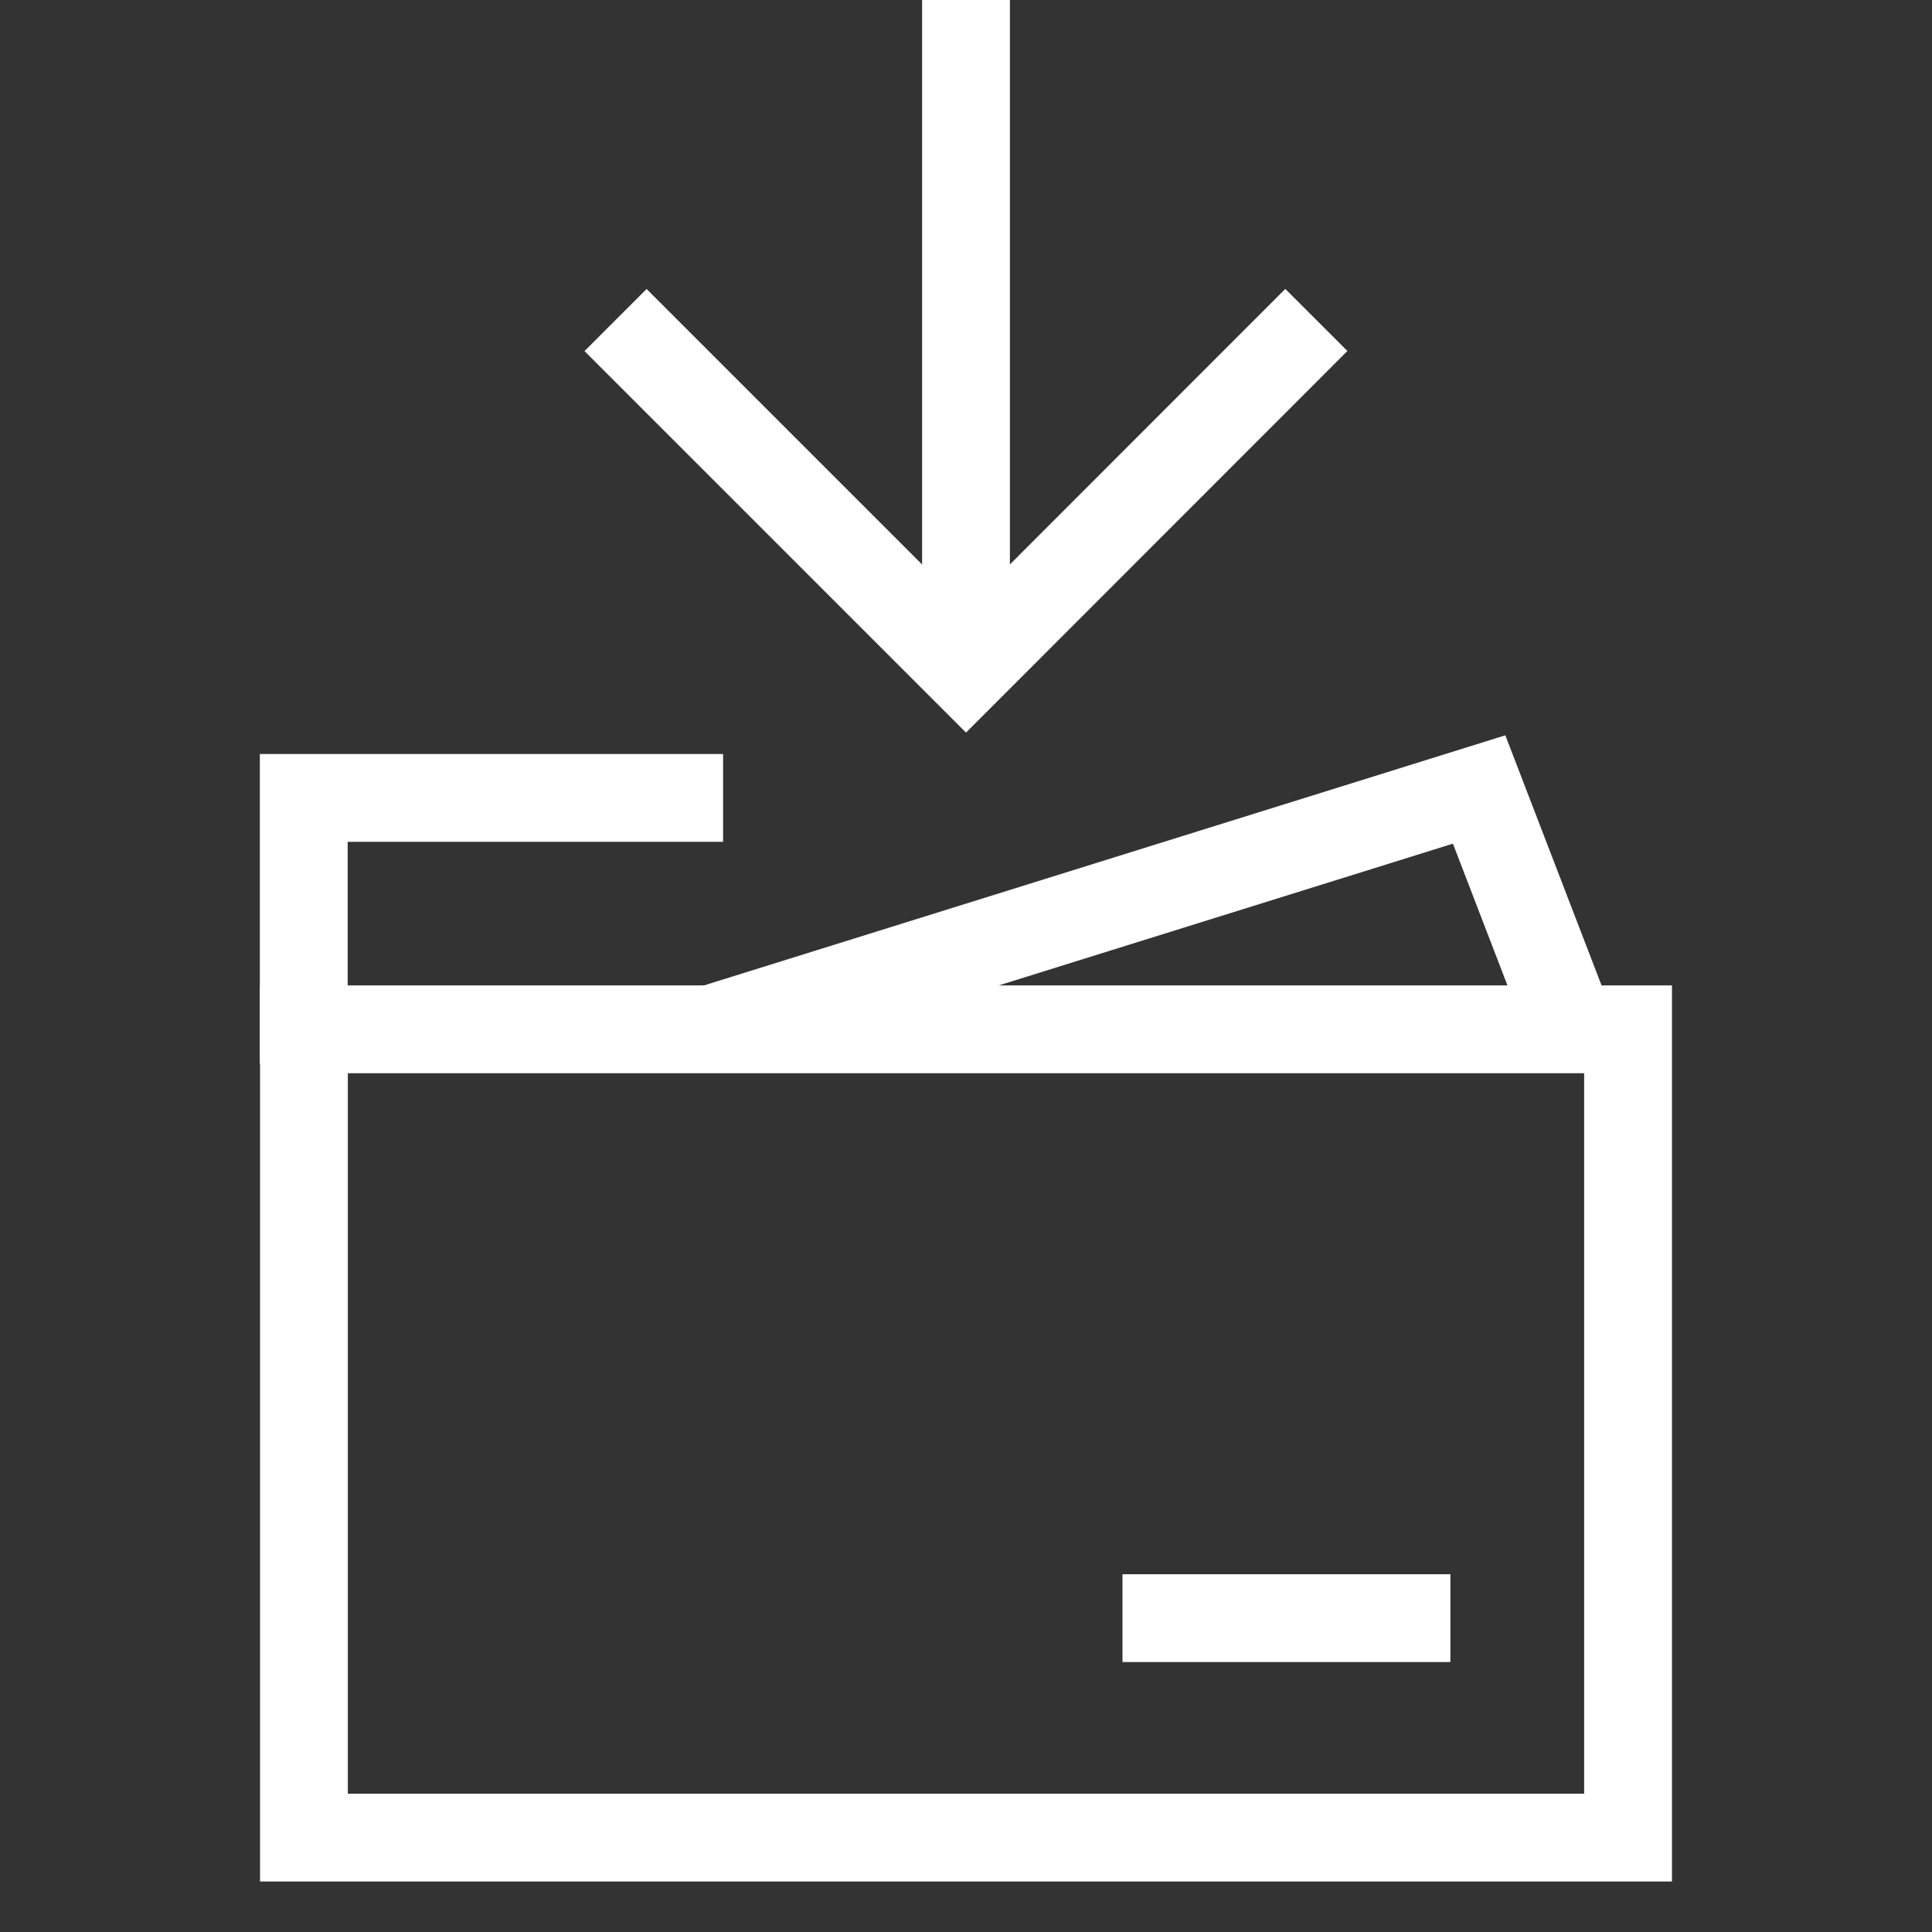 <svg width="22" height="22" viewBox="0 0 22 22" fill="none" xmlns="http://www.w3.org/2000/svg">
<rect x="0" y="0" width="22" height="22" fill="#333333" stroke="none"/>
<g clip-path="url(#clip0_9369_7318)">
<path d="M8.234 9.086H3.459V12.113" stroke="white"/>
<rect x="3.461" y="11.721" width="15.078" height="9.204" stroke="white"/>
<path d="M8.099 11.719L16.843 8.99L17.871 11.662" stroke="white"/>
<path d="M12.782 18.426H16.516" stroke="white"/>
<path d="M11 0L11 7.186" stroke="white" stroke-linecap="square"/>
<path d="M7.363 3.998L11 7.635L14.636 3.997" stroke="white" stroke-linecap="square"/>
</g>
<defs>
<clipPath id="clip0_9369_7318">
<rect width="22" height="22" fill="white"/>
</clipPath>
</defs>
</svg>

